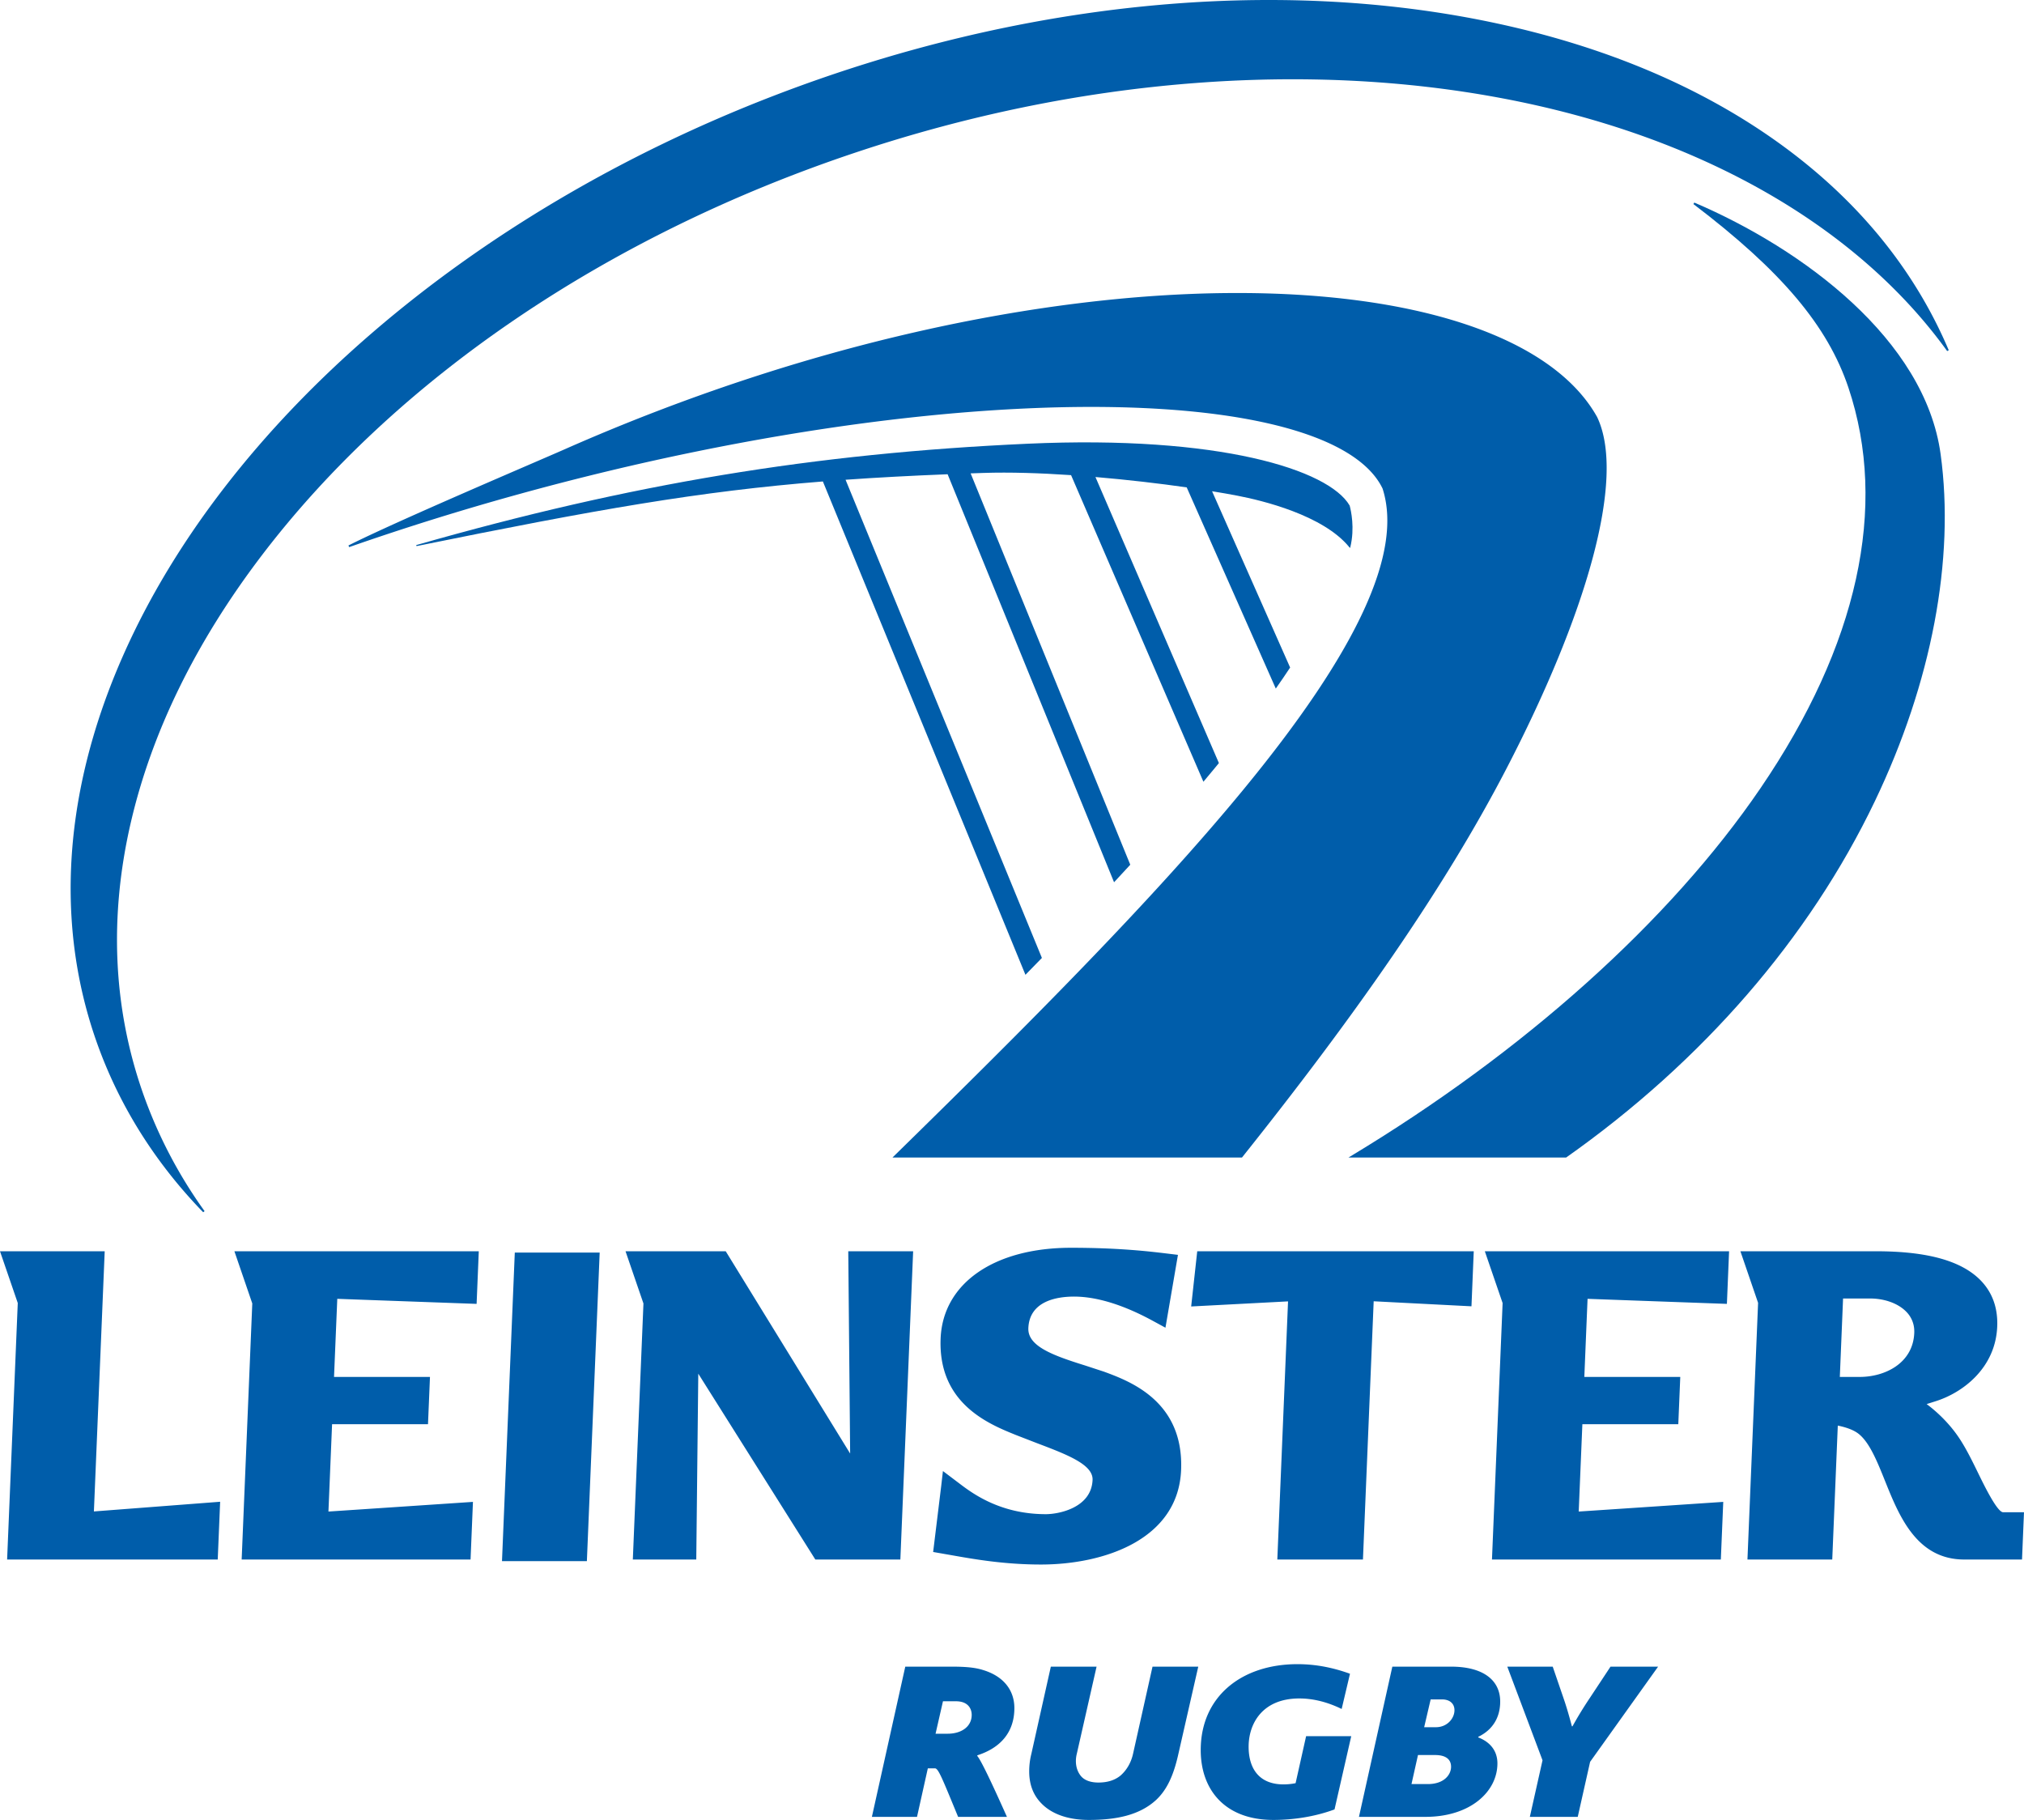 <svg xmlns="http://www.w3.org/2000/svg" xml:space="preserve" width="194.797" height="175.155" overflow="visible" style="overflow:visible" viewBox="0 -50.417 194.797 175.155"><path d="m89.298 119.771-1.041 4.671h-4.343l3.213-14.457h4.46c1.399 0 2.291.09 3.035.328 2.052.625 3.005 2.022 3.005 3.658 0 2.408-1.428 3.867-3.57 4.55v.06c.357.417 1.338 2.467 2.855 5.861h-4.7c-1.546-3.75-1.903-4.67-2.23-4.67zm2.706-6.454h-1.249l-.713 3.124H91.2c1.339 0 2.32-.686 2.32-1.817 0-.564-.327-1.307-1.517-1.307M113.36 118.611c-.445 1.903-1.07 3.243-2.08 4.193-1.607 1.487-3.867 1.934-6.484 1.934-1.994 0-3.57-.566-4.552-1.576-.804-.804-1.19-1.844-1.19-3.096 0-.533.06-1.099.209-1.693l1.873-8.388h4.402l-1.903 8.388a3 3 0 0 0-.088.684c0 .595.177 1.042.416 1.368.357.506 1.01.714 1.754.714.892 0 1.607-.238 2.14-.684.536-.477.984-1.16 1.191-2.082l1.874-8.388h4.403zM128.44 123.726c-1.931.716-4.014 1.012-5.888 1.012-4.67 0-6.99-2.915-6.99-6.722 0-5.147 3.925-8.27 9.31-8.27 1.904 0 3.569.387 5.056.923l-.802 3.39c-1.398-.683-2.768-1.012-4.075-1.012-3.57 0-4.879 2.44-4.879 4.642 0 2.14 1.042 3.629 3.361 3.629.327 0 .743-.03 1.16-.118l1.012-4.523h4.343zM142.272 116.739v.057c1.16.445 1.845 1.308 1.845 2.5 0 2.706-2.588 5.146-6.931 5.146h-6.395l3.213-14.457h5.652c3.062 0 4.728 1.279 4.728 3.36 0 1.488-.685 2.708-2.112 3.394m-4.164 1.753h-1.636l-.625 2.795h1.577c1.547 0 2.232-.892 2.232-1.665 0-.624-.388-1.13-1.548-1.13m.684-5.354h-1.1l-.625 2.676h1.13c1.1 0 1.786-.862 1.786-1.635 0-.656-.476-1.04-1.19-1.04M153.038 119.146l-1.19 5.296h-4.61l1.22-5.444-3.39-9.013h4.371l1.04 3.035c.297.861.537 1.693.804 2.705h.06a37 37 0 0 1 1.636-2.678l2.023-3.062h4.58z" style="fill:#005daa;stroke-width:.195"/><path d="M247.762 770.502h41.896l6.319-152.296h-41.896z" style="fill:#005daa" transform="matrix(.195 0 0 .195 0 -50.417)"/><path d="M103.373 74.37c3.288 0 6.634 1.821 7.734 2.418l1.06.577 1.203-7.011-1.155-.14c-1.574-.188-4.505-.542-9.134-.542-7.404 0-12.332 3.423-12.552 8.723-.26 6.273 4.641 8.246 7.272 9.306l1.989.771c2.91 1.102 5.425 2.06 5.363 3.543-.113 2.704-3.283 3.296-4.493 3.296-4.45 0-7.128-2.04-8.415-3.022l-1.494-1.128-.168 1.454-.774 6.335 1.741.304c2.15.382 5.097.903 8.636.903 6.045 0 13.208-2.382 13.487-9.094.273-6.624-4.918-8.542-7.414-9.464l-1.823-.597c-3.139-.978-5.537-1.864-5.464-3.596.109-2.642 2.805-3.036 4.401-3.036M141.839 70.007h-26.613l-.584 5.314 9.324-.49-1.032 24.843h8.241l1.033-24.853 9.411.484zM9.037 95.048l1.04-25.04L0 70.008l1.71 4.982L.685 99.674h20.27l.232-5.558zM81.64 70.007s.165 17.633.181 19.468L69.846 70.007l-9.642.002 1.724 5.024-1.022 24.642h6.106l.194-17.886L78.47 99.675h8.184l1.23-29.667zM45.87 75.07l.21-5.063-23.52.002 1.72 5.019-1.022 24.647h22.03l.23-5.547s-12.146.816-13.908.93l.35-8.408h9.232l.19-4.548h-9.234l.313-7.517c1.462.055 13.41.486 13.41.486zM166.203 75.07l.21-5.063-23.507.002 1.711 4.984-1.024 24.682h22.027l.232-5.547s-12.146.816-13.91.93c.063-1.518.3-7.201.352-8.408h9.232l.19-4.548h-9.234c.058-1.392.26-6.3.312-7.517 1.46.055 13.41.486 13.41.486zM192.79 95.126c-.564 0-1.806-2.54-2.401-3.758-.551-1.13-1.124-2.298-1.747-3.254-.811-1.26-1.968-2.47-3.214-3.399l.834-.264c2.643-.822 5.793-3.202 5.957-7.193.01-.243.01-.473-.003-.703-.077-1.467-.601-2.713-1.565-3.717-1.836-1.904-5.136-2.83-10.086-2.83l-13.061.002 1.701 4.962-1.024 24.703h8.161s.469-11.286.534-12.89c.651.132 1.456.366 1.992.785 1.063.834 1.79 2.64 2.557 4.551 1.355 3.365 3.035 7.554 7.626 7.554h5.555l.19-4.548zm-13.806-13.024h-1.913l.312-7.548h2.597c1.418 0 2.724.482 3.497 1.284a2.64 2.64 0 0 1 .756 1.738q.009.145.002.298c-.122 2.904-2.807 4.228-5.251 4.228M98.774-11.108c18.737-.849 31.558 2.035 34.29 7.711 1.974 6.148-2.428 15.655-13.463 29.054-8.647 10.5-20.354 22.263-33.707 35.33h33.637c10.658-13.358 19.375-25.71 25.44-37.4 7.648-14.737 11.568-27.953 8.741-33.87-8.626-15.46-52.979-17.398-99.431 3.135-2.787 1.23-16.189 6.923-20.746 9.23l.071.156c21.719-7.59 45.472-12.455 65.168-13.346" style="fill:#005daa;stroke-width:.195"/><path d="M129.894-1.763c-2.01-3.455-12.554-6.783-30.967-5.95-20.587.932-38.193 3.85-58.871 9.758l.034.096C57.486-1.395 67.292-3.128 79.197-4.08 81.013.344 97.67 40.907 98.692 43.4q.803-.818 1.584-1.623L81.38-4.244c3.054-.217 6.279-.388 9.822-.53l16.019 39.268q.792-.85 1.56-1.688L93.418-4.858l1.242-.043c2.532-.084 5.451.011 8.424.212l12.736 29.51c.379-.454.757-.905 1.125-1.353q.187-.224.366-.446l-11.881-27.53c3.088.262 6.137.62 8.783.997l8.574 19.363q.735-1.046 1.38-2.024c-1.52-3.434-5.328-12.035-7.513-16.967.887.143 1.7.287 2.415.424 2.404.461 8.267 1.87 10.786 4.95l.085.088.018-.076c.45-1.848.066-3.536-.062-4.01z" style="fill:#005daa;stroke-width:.195"/><path d="M170.95-36.836c-7.399-5.257-16.412-9.062-26.792-11.308-21.337-4.618-46.096-2.15-69.717 6.954C45.157-29.904 21.75-9.753 11.83 12.715 5.756 26.47 5.17 40.071 10.139 52.051c2.162 5.212 5.33 9.99 9.415 14.201l.135-.106a45 45 0 0 1-5.966-11.454c-2.842-8.175-3.225-16.895-1.14-25.92C14.6 20.054 18.824 11.42 25.139 3.11c12.991-17.097 33.365-30.913 57.369-38.902 10.632-3.54 21.47-5.763 32.211-6.609 10.379-.818 20.41-.335 29.82 1.436 18.892 3.556 34.114 12.198 42.864 24.335l.151-.08c-3.358-7.911-8.945-14.682-16.603-20.125" style="fill:#005daa;stroke-width:.195"/><path d="M186.771-6.714c-1.514-11.023-13.238-19.733-23.704-24.207l-.088.143c8.463 6.432 12.926 11.718 14.92 17.67 3.844 11.468.913 24.806-8.478 38.572-8.706 12.765-22.743 25.355-39.521 35.452l-.12.07h20.95c13.126-9.255 23.397-21.107 29.708-34.283 5.474-11.428 7.722-23.296 6.333-33.417" style="fill:#005daa;stroke-width:.195"/></svg>